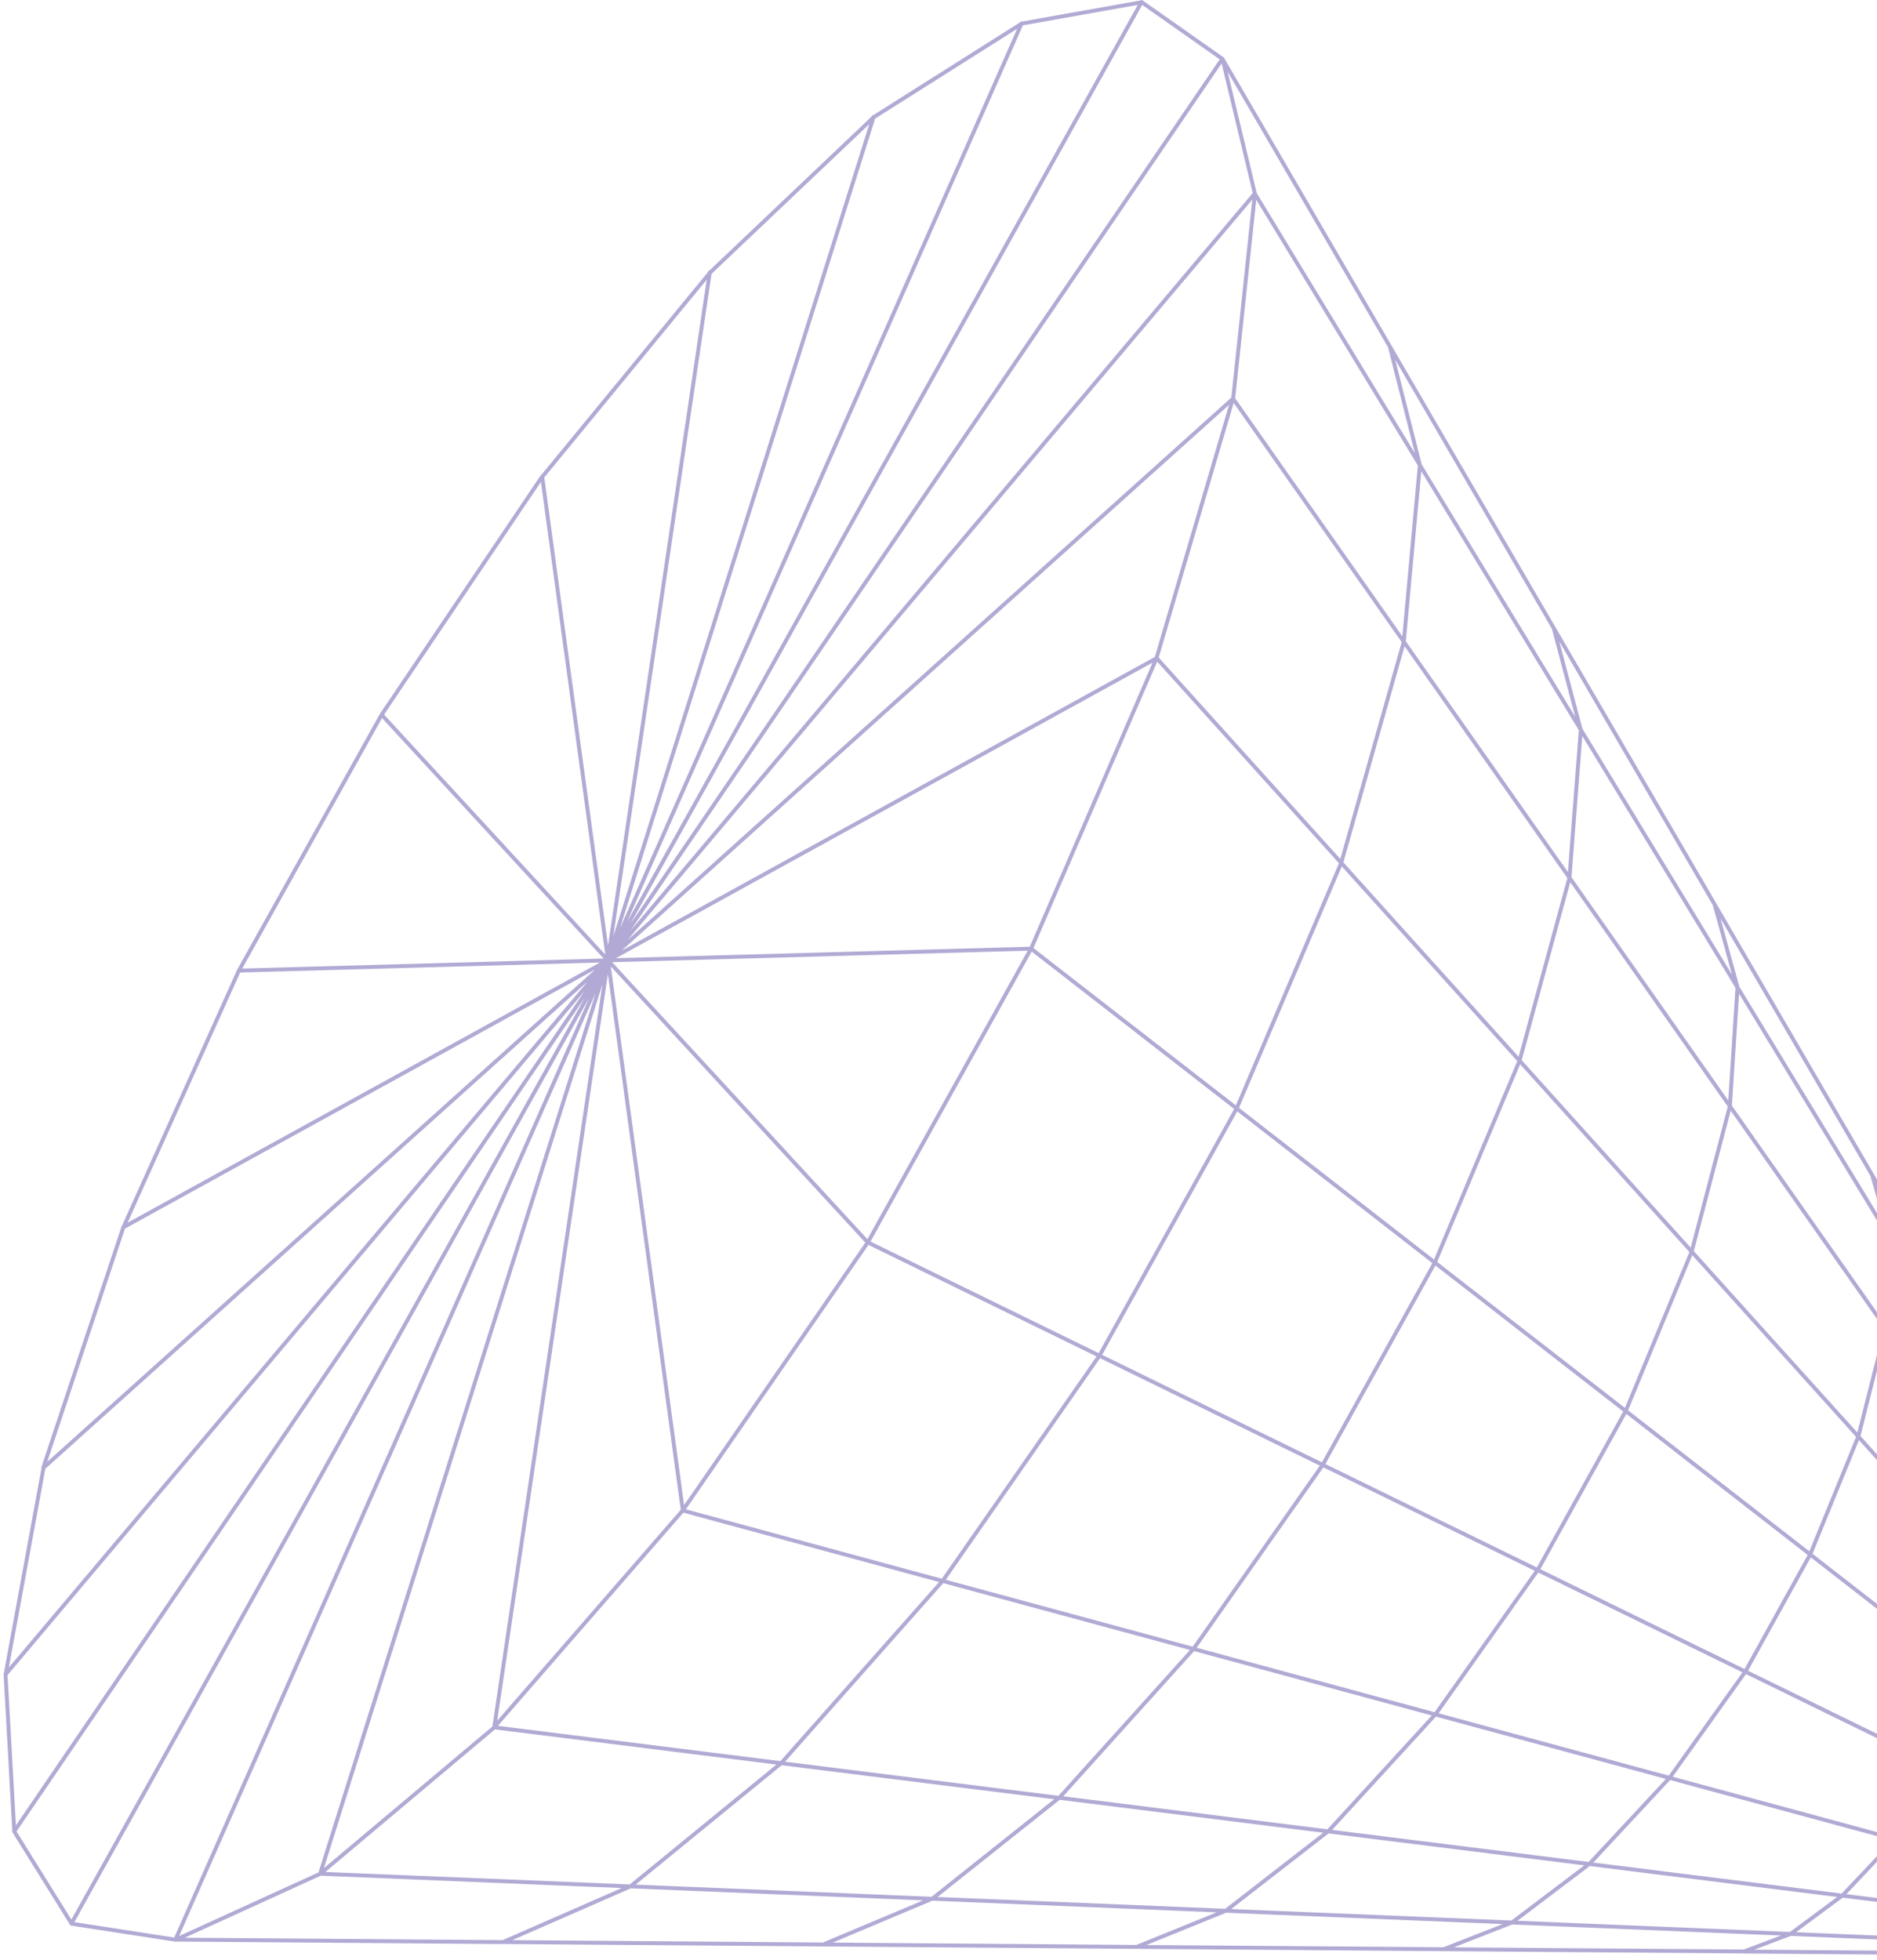 <svg width="521" height="544" viewBox="0 0 521 544" fill="none" xmlns="http://www.w3.org/2000/svg">
<path d="M48.709 538.251L168.728 266.516M168.728 266.516L316.875 0.561M168.728 266.516L3.939 508.238M168.728 266.516L339.298 16.341M283.582 6.483L168.746 266.516M168.746 266.516L88.865 519.943M168.746 266.516L1.526 464.695M168.746 266.516L348.289 53.736L394.111 129.075L389.653 178.129L372.289 239.441L343.256 307.615L305.165 376.238L261.638 438.741L216.857 489.276L174.972 523.511L88.865 519.979M168.746 266.516L342.254 110.631M168.746 266.516L137.199 479.312M189.54 419.178L168.764 266.515M168.764 266.515L105.946 198.381M168.764 266.515L66.343 269.358M168.764 266.515L321.078 182.629M48.745 538.268L139.628 538.954L174.972 523.493L258.749 526.934L293.986 498.902L368.73 508.24L441.177 517.291L511.451 526.07L579.643 534.576L586.998 526.903L593.866 517.42L599.653 506.938L603.893 496.317L606.223 486.436L565.445 428.371L523.451 368.597L480.206 307.024L435.637 243.564L389.689 178.146L342.29 110.666L348.325 53.771L339.351 16.376L316.929 0.613L283.618 6.536L242.558 32.496L197.085 75.651L150.507 132.338L168.782 266.55L12.086 407.326L1.544 464.748L3.975 508.291L19.89 533.852L48.763 538.303L88.883 519.996L137.218 479.365L216.875 489.311L294.004 498.937L331.256 457.626L367.126 406.559L398.266 350.393L421.784 294.354L435.637 243.582L438.786 202.506L394.129 129.11L385.788 96.176L339.316 16.359M645.786 542.808L565.799 542.199M645.786 542.808L572.341 539.791M645.786 542.808L579.589 534.541L572.341 539.791M565.799 542.199L572.341 539.791M565.799 542.199L484.123 541.578M137.163 479.313L189.504 419.178M189.504 419.178L240.878 344.792L286.197 263.263M189.504 419.178L261.602 438.723L331.202 457.573L398.43 475.781L463.391 493.38L526.211 510.403L586.98 526.867L645.804 542.808M286.197 263.263L321.042 182.629M286.197 263.263L343.238 307.597L398.212 350.341L451.246 391.563L502.428 431.35L551.85 469.774L599.617 506.903L645.804 542.808M286.197 263.263L168.71 266.516M150.454 132.321L105.911 198.382L66.307 269.359L34.261 340.585M572.341 539.791L496.993 536.693M12.014 407.291L34.243 340.585L168.71 266.516M168.71 266.516L242.486 32.444M168.71 266.516L19.818 533.799M496.993 536.693L484.123 541.56L400.723 540.928L315.546 540.285L228.52 539.615M496.993 536.693L419.653 533.518L340.25 530.264L258.714 526.916L228.52 539.615M496.993 536.693L511.415 526.017L526.193 510.385L540.067 491.079M228.52 539.615L139.592 538.937M342.218 110.632L321.024 182.612L372.253 239.424L421.73 294.302L469.546 347.333L515.791 398.624L560.537 448.244L603.857 496.282L645.804 542.808M197.013 75.598L168.71 266.498L240.86 344.775L305.129 376.203L367.072 406.488L426.795 435.701L484.424 463.875L540.067 491.079M540.067 491.079L593.83 517.368L645.803 542.772L606.186 486.365L606.423 478.045L566.061 411.694L562.514 399.724M540.067 491.079L551.849 469.756L560.537 448.227L565.39 428.319L566.043 411.712L524.662 343.701L482.243 273.96L438.732 202.435L431.277 174.315L395.553 112.955L385.752 96.123M604.56 471.946L606.406 478.045L645.786 542.79M315.563 540.267L340.268 530.246L368.693 508.187L398.429 475.763L426.813 435.7L451.263 391.544L469.564 347.315L480.17 306.971L482.278 273.977L475.927 250.97L439.802 188.939L431.295 174.332M400.759 540.927L419.688 533.517L441.176 517.256L463.409 493.379L484.46 463.892L502.464 431.35L515.826 398.624L523.433 368.562L524.715 343.718L519.667 326.106M519.667 326.106L482.977 263.104L475.927 250.988M519.667 326.106L525.132 335.503L562.532 399.759L566.285 406.224L604.578 471.981L606.509 475.302L645.822 542.808" stroke="#6757AA" stroke-opacity="0.5" stroke-width="1.085" stroke-linecap="round" stroke-linejoin="round"/>
</svg>
